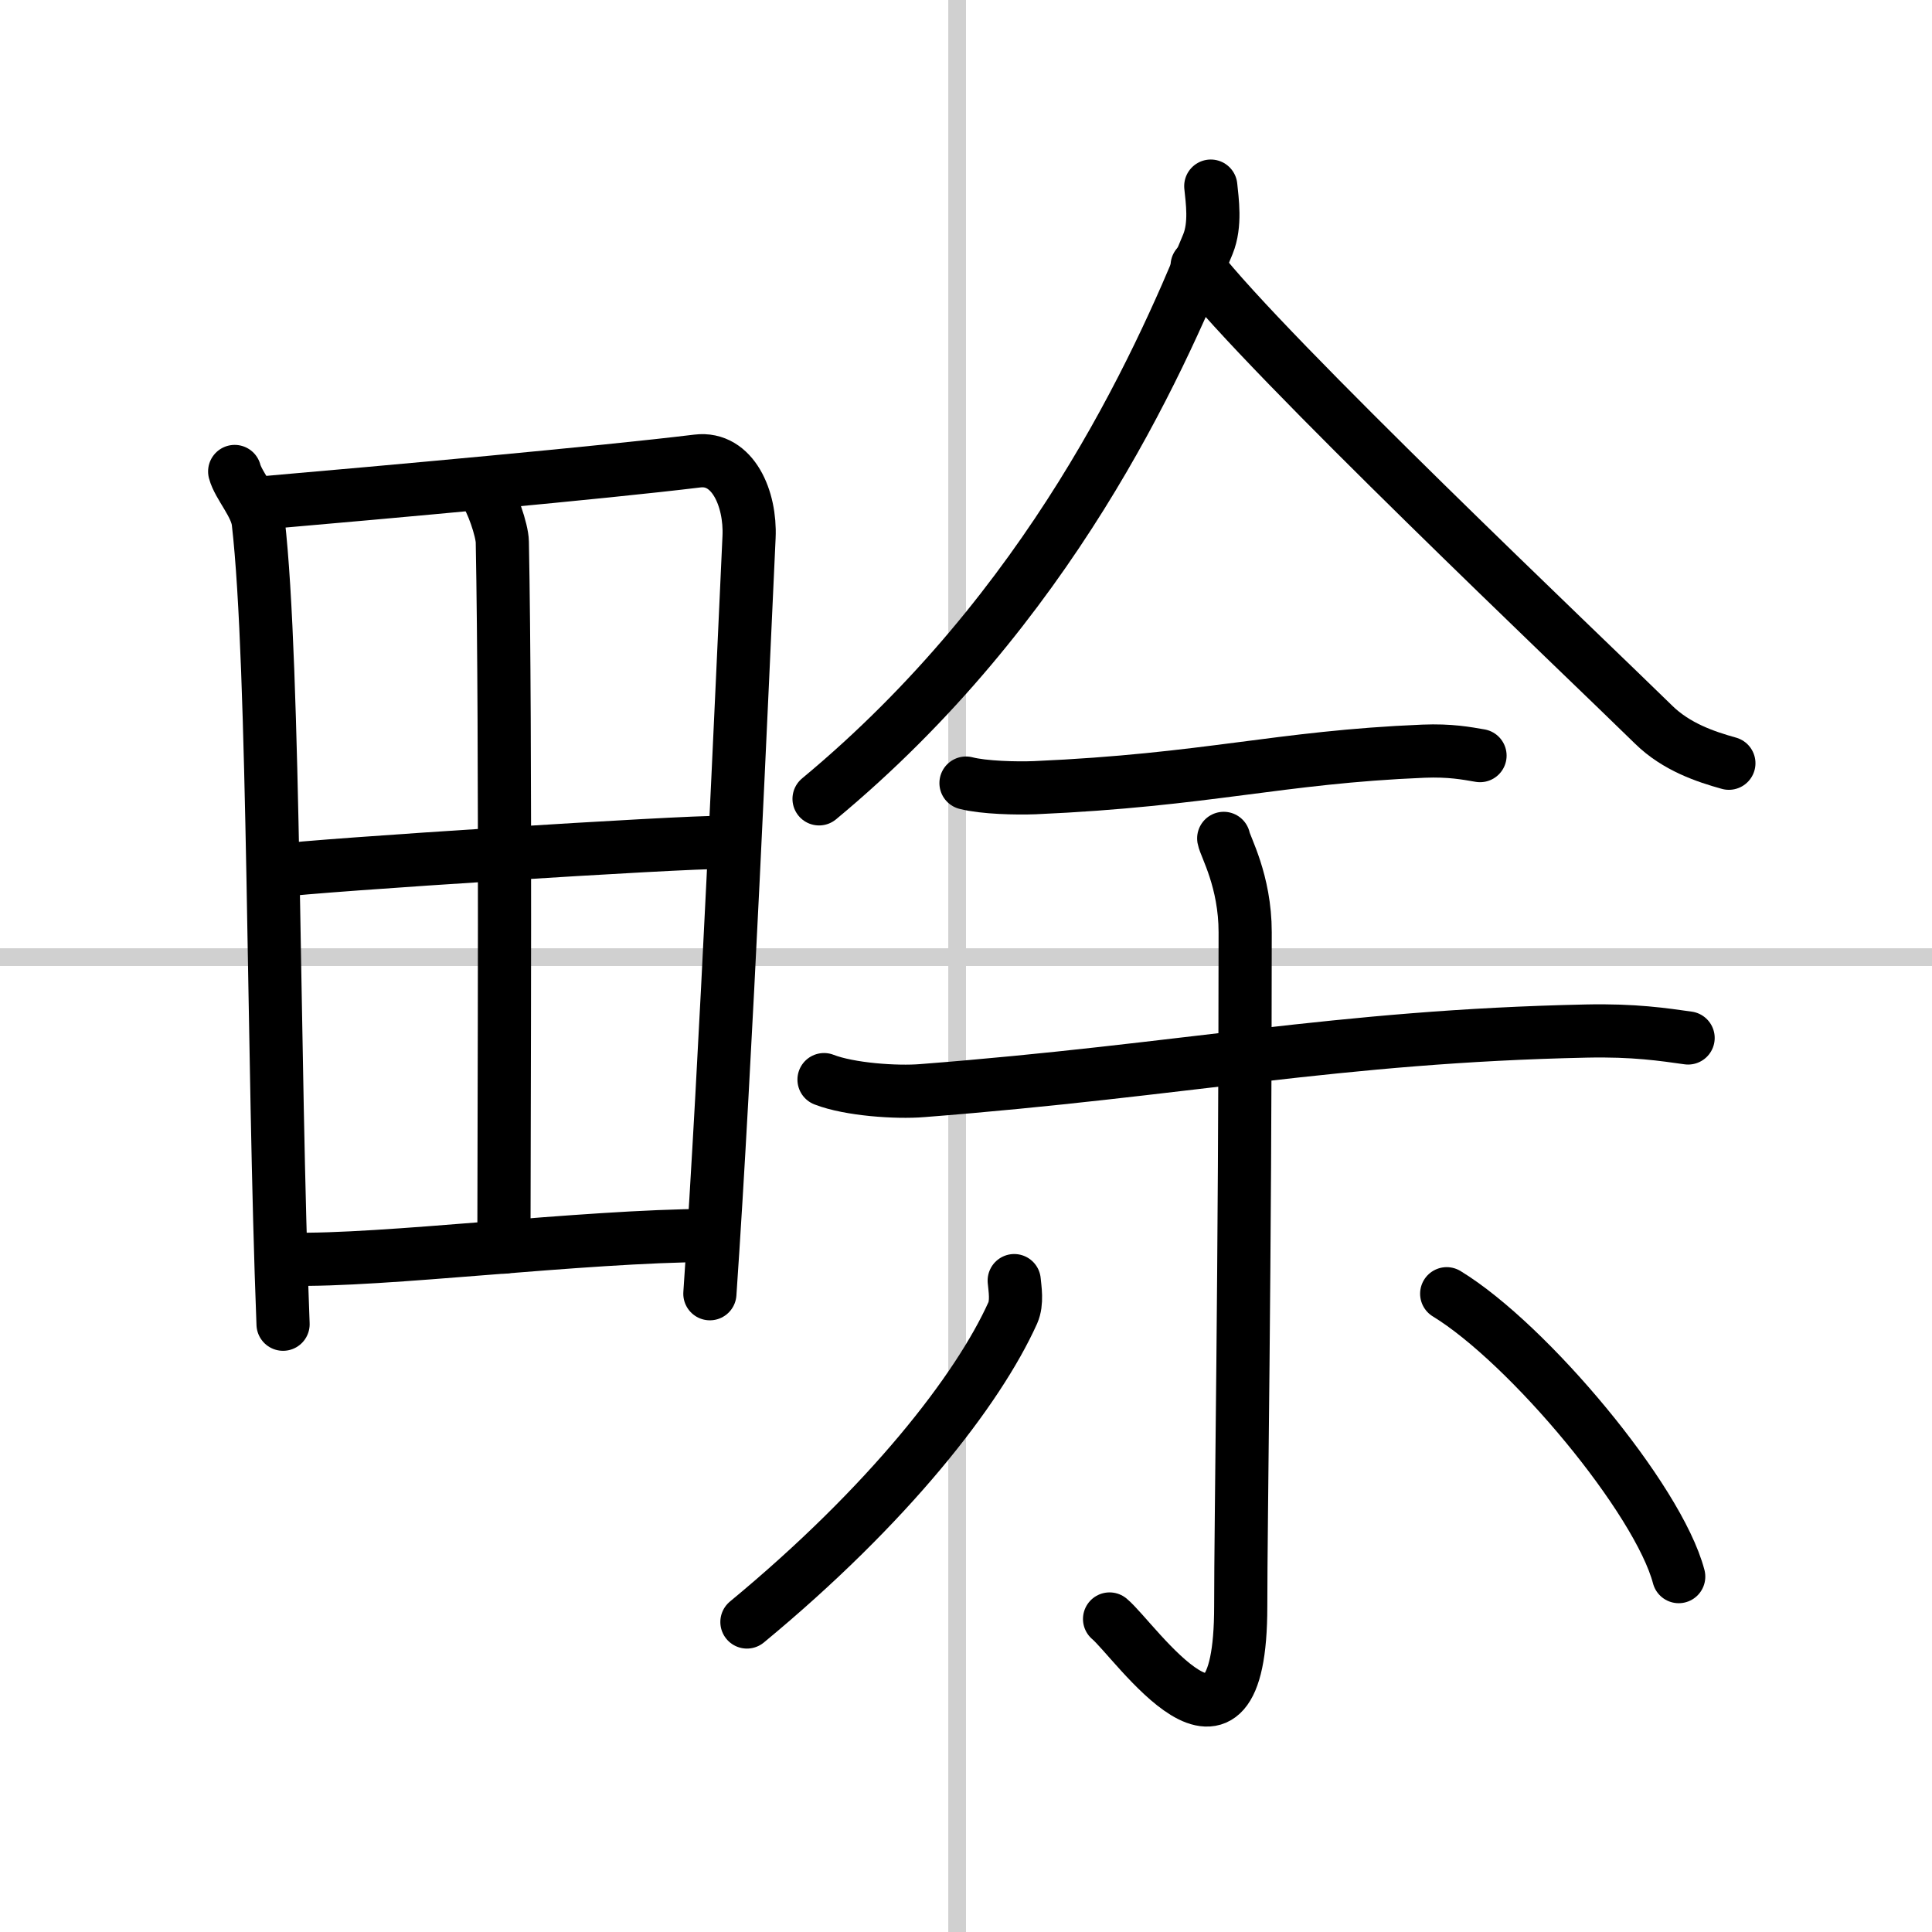 <svg width="400" height="400" viewBox="0 0 109 109" xmlns="http://www.w3.org/2000/svg"><rect x="0" y="0" width="109" height="109" fill="#808080" stroke="none"/><g fill="none" stroke="#000" stroke-linecap="round" stroke-linejoin="round" stroke-width="3"><rect width="100%" height="100%" fill="#fff" stroke="#fff"/><line x1="54" x2="54" y2="109" stroke="#d0d0d0" stroke-width="1"/><line x2="109" y1="54" y2="54" stroke="#d0d0d0" stroke-width="1"/><path d="m13.24 26.6c0.21 0.8 1.21 1.86 1.33 2.85 0.94 8.1 0.82 30.37 1.4 45.26"/><path d="m14.72 28.38c7.26-0.63 19.21-1.71 24.63-2.37 1.99-0.24 3.01 2.12 2.91 4.29-0.37 7.92-1.3 29.51-2.21 42.69"/><path d="m27.3 27.66c0.45 0.55 1.03 2.26 1.04 2.92 0.21 10.97 0.09 33.3 0.09 39.78"/><path d="m15.57 49.13c2.37-0.33 23.15-1.65 25.1-1.6"/><path d="m16.34 71.04c5.23 0.13 16.48-1.31 23.7-1.34"/><path d="m68.31 10.5c0.08 0.81 0.29 2.16-0.16 3.27-2.84 6.93-8.9 20.48-21.94 31.3"/><path d="m67.54 14.99c3.87 5.03 21.93 22.14 25.75 25.89 1.29 1.27 2.96 1.82 4.25 2.18"/><path d="m54.5 44.18c1.01 0.26 2.86 0.3 3.88 0.26 9.78-0.43 13.72-1.72 21.93-2.06 1.51-0.06 2.43 0.12 3.19 0.25"/><path d="m46.49 60.91c1.44 0.56 4.09 0.74 5.54 0.62 14.83-1.15 23.38-3.06 37.46-3.36 2.73-0.06 4.38 0.2 5.75 0.39"/><path d="m69.04 47.3c0.08 0.46 1.21 2.39 1.21 5.3 0 18.93-0.25 33.26-0.25 38.02 0 10.8-5.96 1.92-7.4 0.72"/><path d="m57.22 72.25c0.04 0.45 0.18 1.23-0.08 1.82-1.96 4.35-7 10.83-15 17.44"/><path d="m81.62 72.99c4.62 2.82 11.94 11.58 13.09 15.96"/></g></svg>
